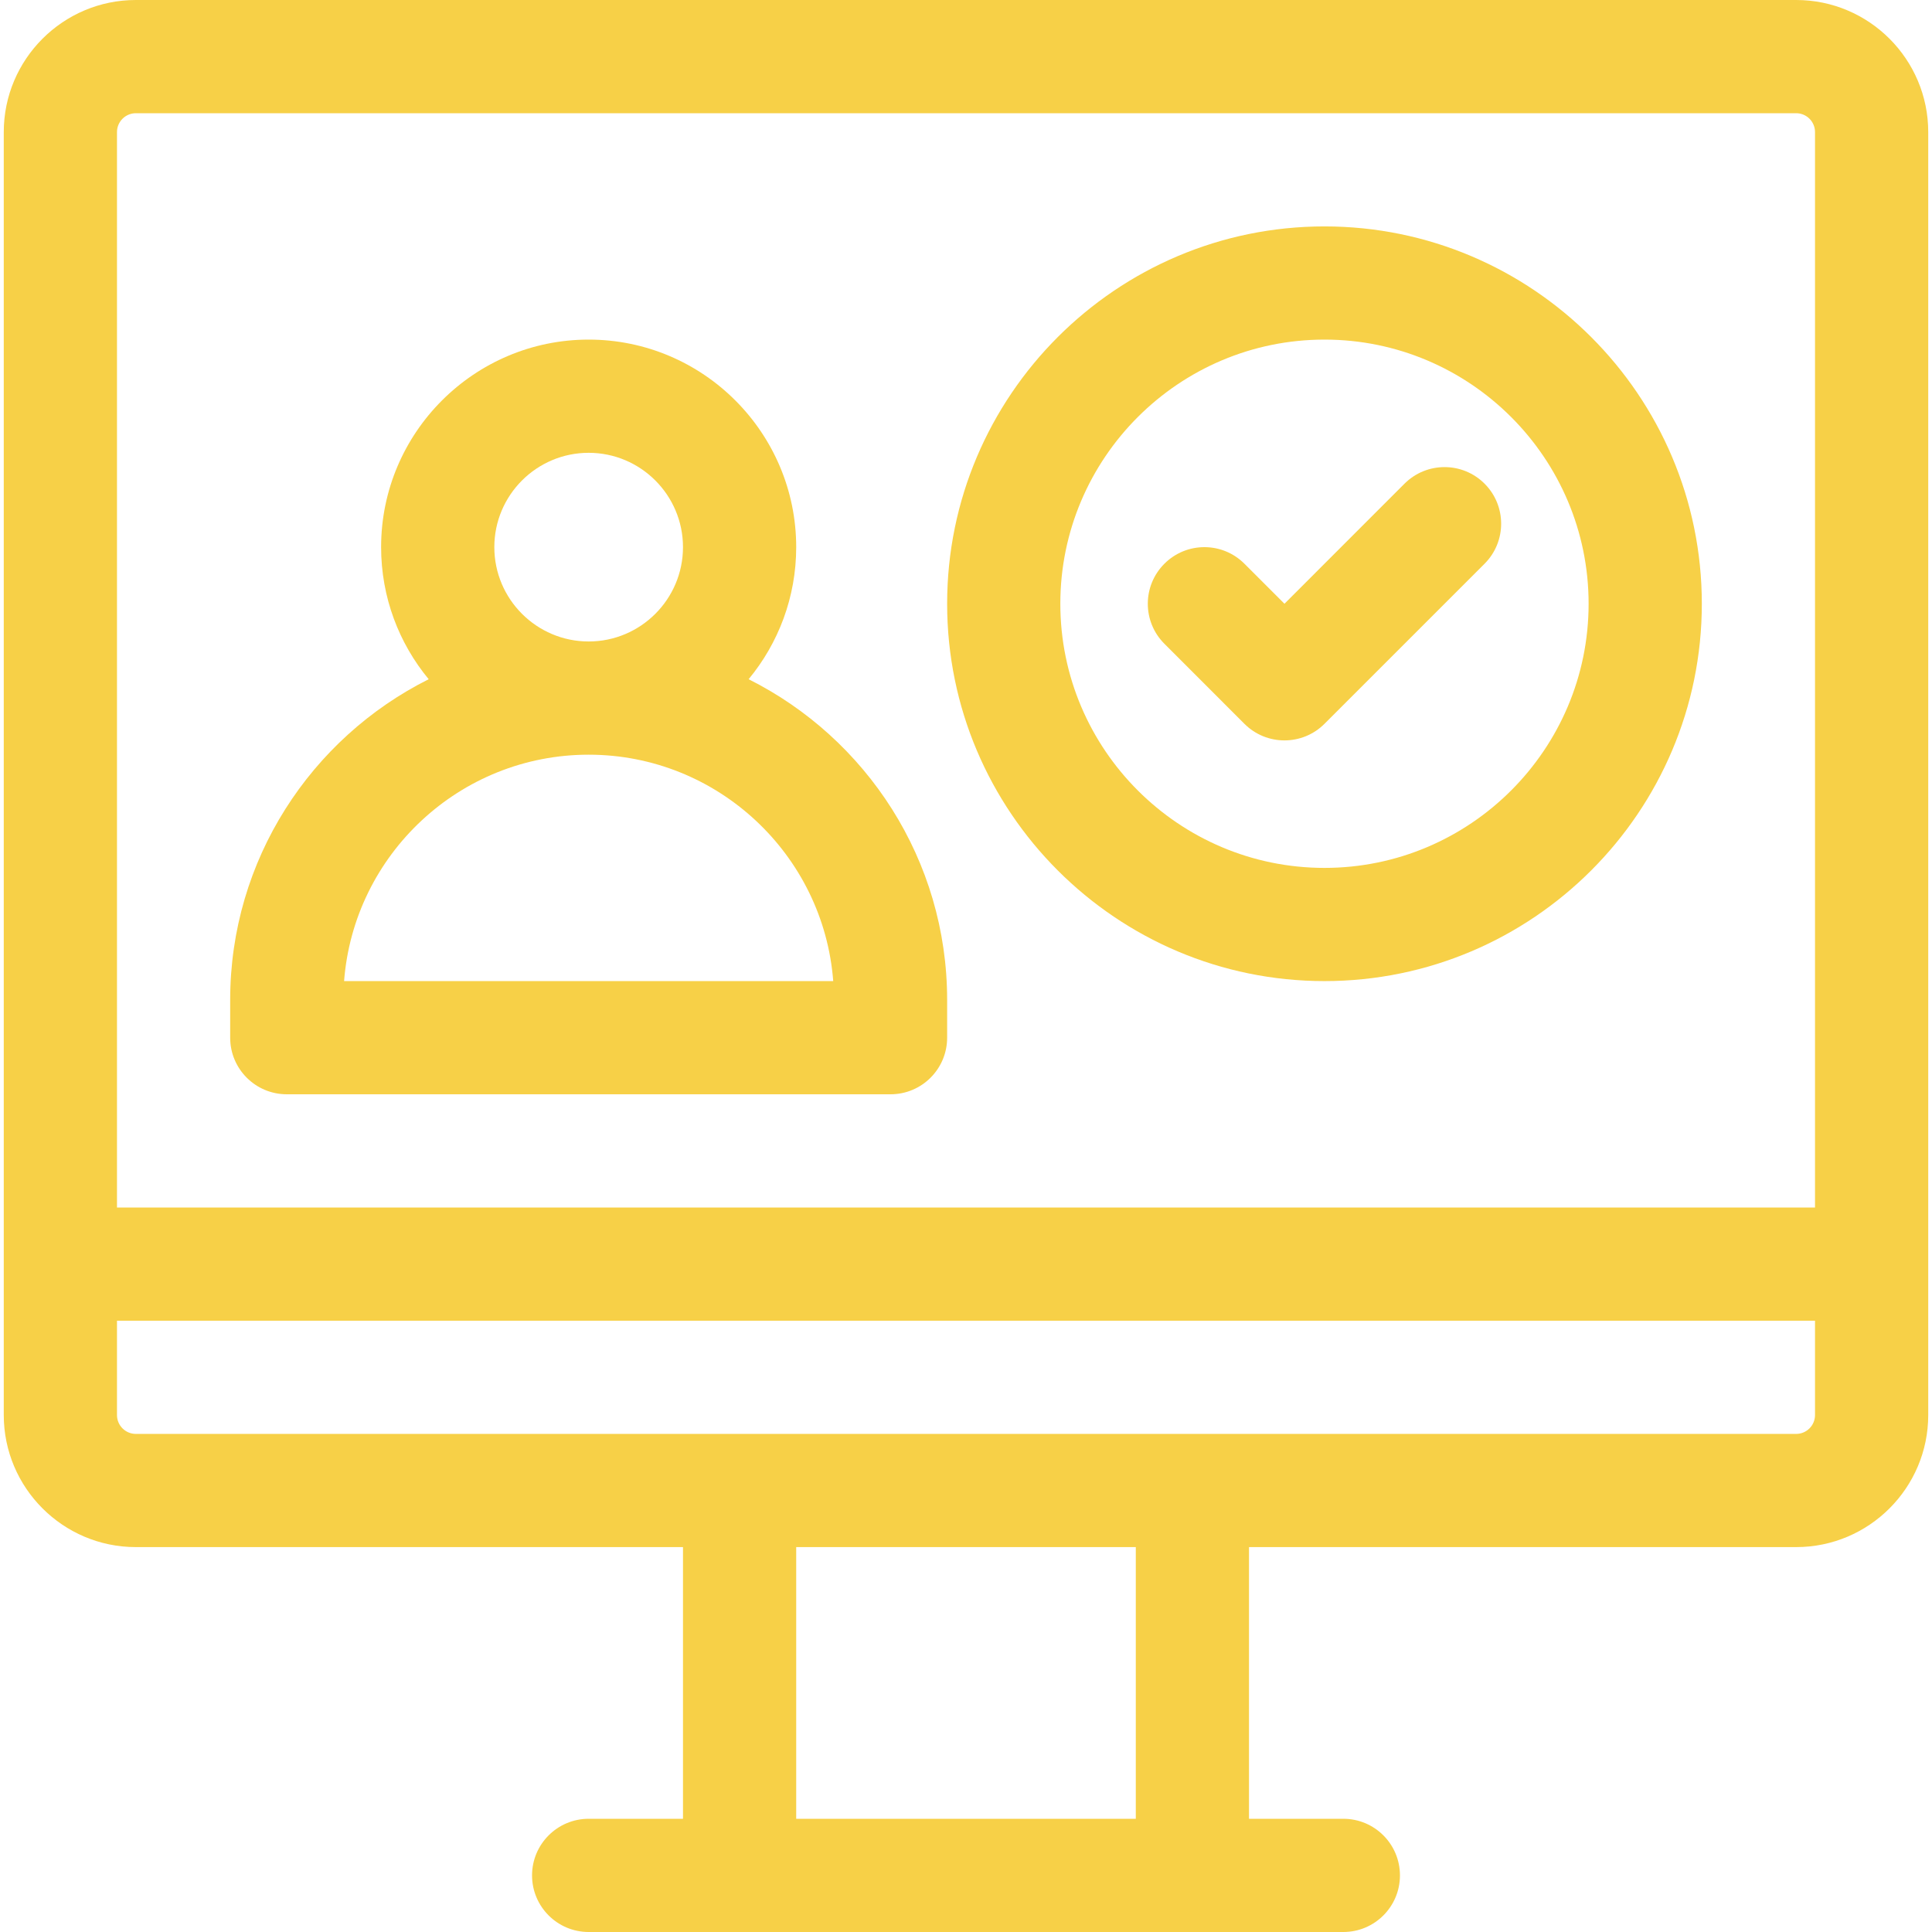 <svg xmlns="http://www.w3.org/2000/svg" width="80" height="80" viewBox="0 0 80 80" fill="none"><g clip-path="url(#clip0_487_1351)"><path d="M74.375 0H5.625C2.61 0 0.156 2.453 0.156 5.469V58.594C0.156 61.609 2.61 64.062 5.625 64.062H28.281V75.312H24.375C23.081 75.312 22.031 76.362 22.031 77.656C22.031 78.951 23.081 80 24.375 80H55.625C56.919 80 57.969 78.951 57.969 77.656C57.969 76.362 56.919 75.312 55.625 75.312H51.719V64.062H74.375C77.391 64.062 79.844 61.609 79.844 58.594V5.469C79.844 2.453 77.391 0 74.375 0ZM47.031 75.312H32.969V64.062H47.031V75.312ZM75.156 58.594C75.156 59.025 74.806 59.375 74.375 59.375H5.625C5.194 59.375 4.844 59.025 4.844 58.594V54.688H75.156V58.594ZM75.156 50H4.844V5.469C4.844 5.038 5.194 4.688 5.625 4.688H74.375C74.806 4.688 75.156 5.038 75.156 5.469V50Z" fill="#F7D047"></path><path d="M30.999 28.125C32.229 26.638 32.969 24.732 32.969 22.656C32.969 17.918 29.114 14.062 24.375 14.062C19.636 14.062 15.781 17.918 15.781 22.656C15.781 24.732 16.521 26.638 17.751 28.125C12.882 30.563 9.531 35.6 9.531 41.406V42.969C9.531 44.263 10.581 45.312 11.875 45.312H36.875C38.169 45.312 39.219 44.263 39.219 42.969V41.406C39.219 35.6 35.868 30.563 30.999 28.125ZM24.375 18.75C26.529 18.75 28.281 20.502 28.281 22.656C28.281 24.81 26.529 26.562 24.375 26.562C22.221 26.562 20.469 24.81 20.469 22.656C20.469 20.502 22.221 18.75 24.375 18.75ZM14.248 40.625C14.649 35.388 19.038 31.25 24.375 31.25C29.712 31.25 34.101 35.388 34.502 40.625H14.248Z" fill="#F7D047"></path><path d="M54.844 9.375C46.228 9.375 39.219 16.384 39.219 25C39.219 33.616 46.228 40.625 54.844 40.625C63.459 40.625 70.469 33.616 70.469 25C70.469 16.384 63.459 9.375 54.844 9.375ZM54.844 35.938C48.813 35.938 43.906 31.031 43.906 25C43.906 18.969 48.813 14.062 54.844 14.062C60.875 14.062 65.781 18.969 65.781 25C65.781 31.031 60.875 35.938 54.844 35.938Z" fill="#F7D047"></path><path d="M58.158 20.028L53.187 25L51.529 23.343C50.614 22.427 49.13 22.427 48.215 23.343C47.299 24.258 47.299 25.742 48.215 26.657L51.529 29.972C52.444 30.887 53.928 30.887 54.844 29.972L61.473 23.343C62.388 22.427 62.388 20.943 61.473 20.028C60.558 19.113 59.074 19.113 58.158 20.028Z" fill="#F7D047"></path></g><defs><clipPath id="clip0_487_1351"><rect width="80" height="80" fill="white"></rect></clipPath></defs></svg>